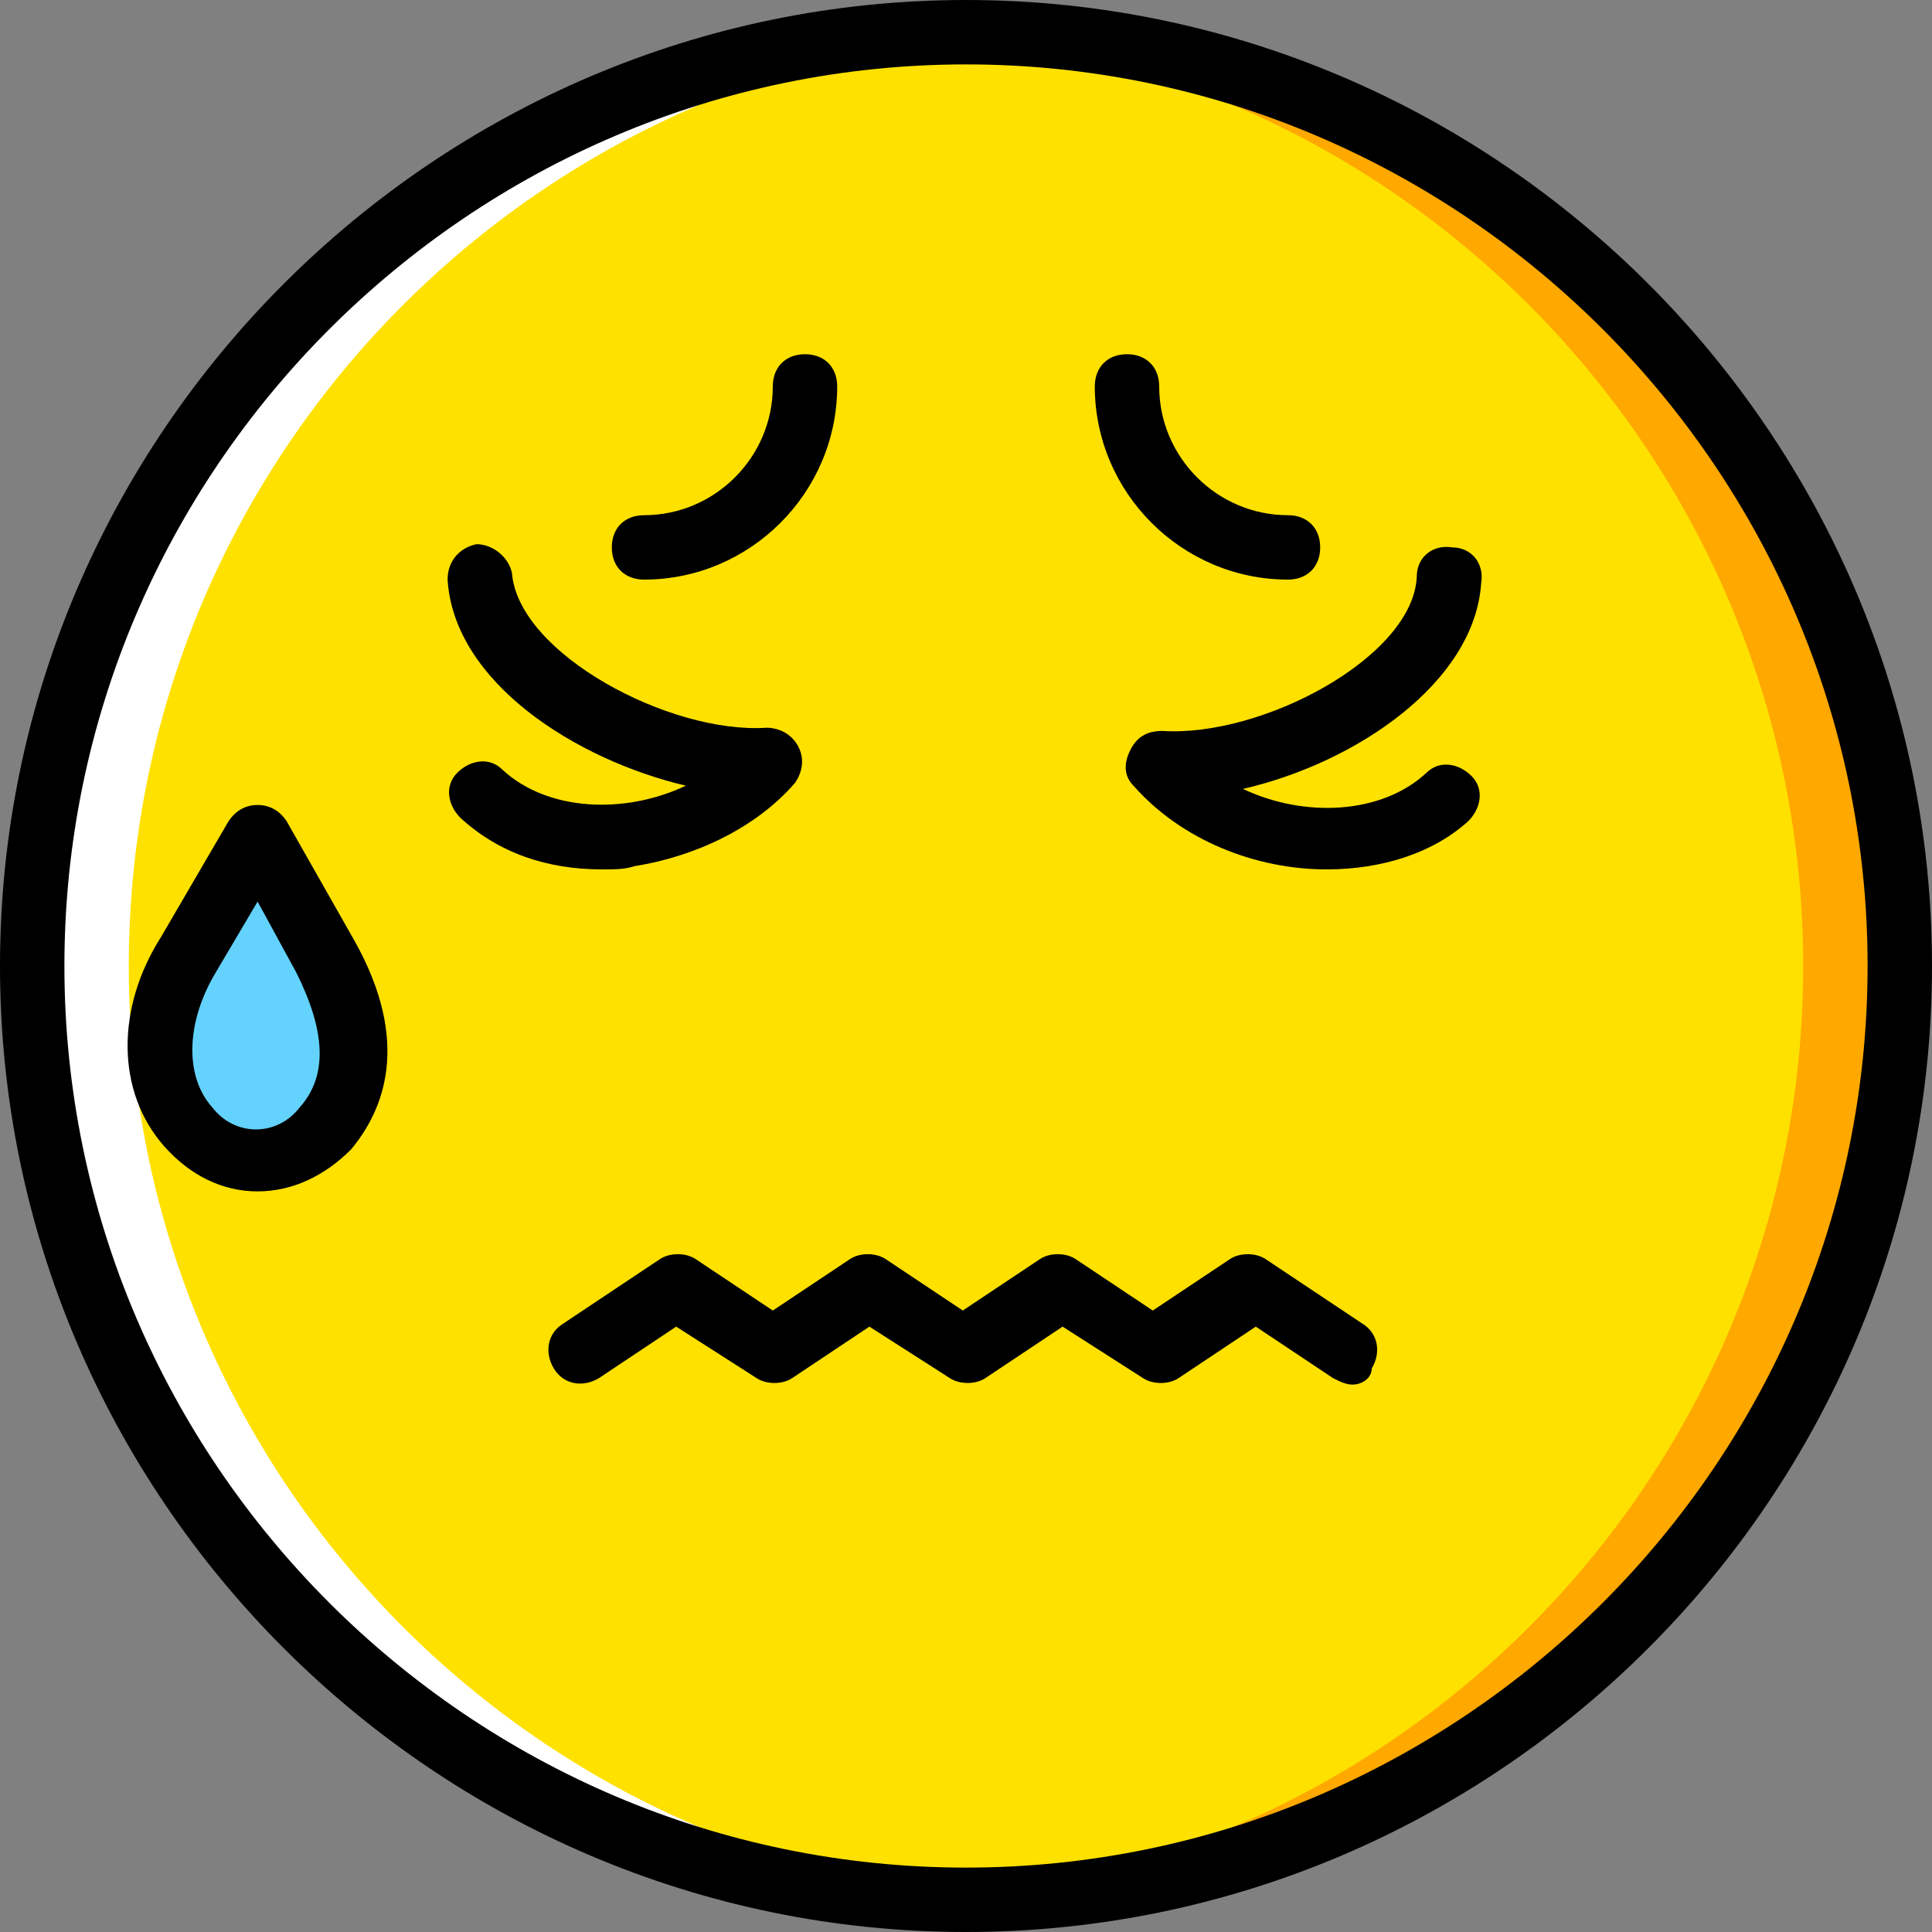 <?xml version="1.0" encoding="iso-8859-1"?>
<!-- Uploaded to: SVG Repo, www.svgrepo.com, Generator: SVG Repo Mixer Tools -->
<svg height="800px" width="800px" version="1.1" id="Layer_1" xmlns="http://www.w3.org/2000/svg" xmlns:xlink="http://www.w3.org/1999/xlink" 
	 viewBox="0 0 512 512" xml:space="preserve">
<rect x="0" y="0" width="512" height="512" fill="#808080" stroke="none"/>
<g transform="translate(1 1)">
	<path style="fill:#FFE100;" d="M502.467,255c0,136.533-110.933,247.467-247.467,247.467S7.533,391.533,7.533,255
		S118.467,7.533,255,7.533S502.467,118.467,502.467,255"/>
	<path style="fill:#FFA800;" d="M255,7.533c-4.267,0-8.533,0-12.8,0C372.76,14.36,476.867,122.733,476.867,255
		S372.76,495.64,242.2,502.467c4.267,0,8.533,0,12.8,0c136.533,0,247.467-110.933,247.467-247.467S391.533,7.533,255,7.533"/>
	<path style="fill:#FFFFFF;" d="M255,7.533c4.267,0,8.533,0,12.8,0C137.24,14.36,33.133,122.733,33.133,255
		S137.24,495.64,267.8,502.467c-4.267,0-8.533,0-12.8,0C118.467,502.467,7.533,391.533,7.533,255S118.467,7.533,255,7.533"/>
	<path style="fill:#63D3FD;" d="M85.187,297.667L85.187,297.667c-9.387,11.093-26.453,11.093-35.84,0
		c-10.24-11.947-10.24-29.867,0-45.227l17.92-31.573l17.92,31.573C95.427,270.36,95.427,285.72,85.187,297.667"/>
	<path d="M67.267,314.733c-9.387,0-17.92-4.267-24.747-11.947c-12.8-14.507-12.8-36.693-0.853-55.467l17.92-30.72
		c1.707-2.56,4.267-4.267,7.68-4.267l0,0c3.413,0,5.973,1.707,7.68,4.267l17.92,31.573c15.36,27.307,7.68,45.227-0.853,55.467
		C85.187,310.467,76.653,314.733,67.267,314.733z M67.267,237.933l-11.093,18.773c-7.68,12.8-8.533,27.307-0.853,35.84
		c5.973,7.68,17.067,7.68,23.04,0c7.68-8.533,6.827-20.48-0.853-35.84L67.267,237.933z"/>
	<path d="M255,511C114.2,511-1,395.8-1,255S114.2-1,255-1s256,115.2,256,256S395.8,511,255,511z M255,16.067
		C123.587,16.067,16.067,123.587,16.067,255S123.587,493.933,255,493.933S493.933,386.413,493.933,255S386.413,16.067,255,16.067z"
		/>
	<path d="M158.573,229.4c-14.507,0-27.307-4.267-37.547-13.653c-3.413-3.413-4.267-8.533-0.853-11.947
		c3.413-3.413,8.533-4.267,11.947-0.853c11.947,11.093,32.427,11.947,48.64,4.267c-29.013-6.827-61.44-27.307-63.147-54.613
		c0-5.12,3.413-8.533,7.68-9.387c4.267,0,8.533,3.413,9.387,7.68c1.707,21.333,41.813,42.667,67.413,40.96
		c3.413,0,6.827,1.707,8.533,5.12c1.707,3.413,0.853,6.827-0.853,9.387c-10.24,11.947-26.453,19.627-42.667,22.187
		C164.547,229.4,161.987,229.4,158.573,229.4z"/>
	<path d="M350.573,229.4c-18.773,0-38.4-7.68-51.2-22.187c-2.56-2.56-2.56-5.973-0.853-9.387c1.707-3.413,4.267-5.12,8.533-5.12
		c26.453,1.707,66.56-19.627,67.413-40.96c0-5.12,4.267-8.533,9.387-7.68c5.12,0,8.533,4.267,7.68,9.387
		c-1.707,26.453-33.28,47.787-63.147,54.613c16.213,7.68,36.693,6.827,48.64-4.267c3.413-3.413,8.533-2.56,11.947,0.853
		c3.413,3.413,2.56,8.533-0.853,11.947C378.733,225.133,365.08,229.4,350.573,229.4z"/>
	<path d="M169.667,152.6c-5.12,0-8.533-3.413-8.533-8.533c0-5.12,3.413-8.533,8.533-8.533c18.773,0,34.133-15.36,34.133-34.133
		c0-5.12,3.413-8.533,8.533-8.533c5.12,0,8.533,3.413,8.533,8.533C220.867,129.56,197.827,152.6,169.667,152.6z"/>
	<path d="M340.333,152.6c-28.16,0-51.2-23.04-51.2-51.2c0-5.12,3.413-8.533,8.533-8.533s8.533,3.413,8.533,8.533
		c0,18.773,15.36,34.133,34.133,34.133c5.12,0,8.533,3.413,8.533,8.533C348.867,149.187,345.453,152.6,340.333,152.6z"/>
	<path d="M357.4,365.933c-1.707,0-3.413-0.853-5.12-1.707l-20.48-13.653l-20.48,13.653c-2.56,1.707-6.827,1.707-9.387,0
		L280.6,350.573l-20.48,13.653c-2.56,1.707-6.827,1.707-9.387,0L229.4,350.573l-20.48,13.653c-2.56,1.707-6.827,1.707-9.387,0
		L178.2,350.573l-20.48,13.653c-4.267,2.56-9.387,1.707-11.947-2.56s-1.707-9.387,2.56-11.947l25.6-17.067
		c2.56-1.707,6.827-1.707,9.387,0l20.48,13.653l20.48-13.653c2.56-1.707,6.827-1.707,9.387,0l20.48,13.653l20.48-13.653
		c2.56-1.707,6.827-1.707,9.387,0l20.48,13.653l20.48-13.653c2.56-1.707,6.827-1.707,9.387,0l25.6,17.067
		c4.267,2.56,5.12,7.68,2.56,11.947C362.52,364.227,359.96,365.933,357.4,365.933z"/>
</g>
</svg>